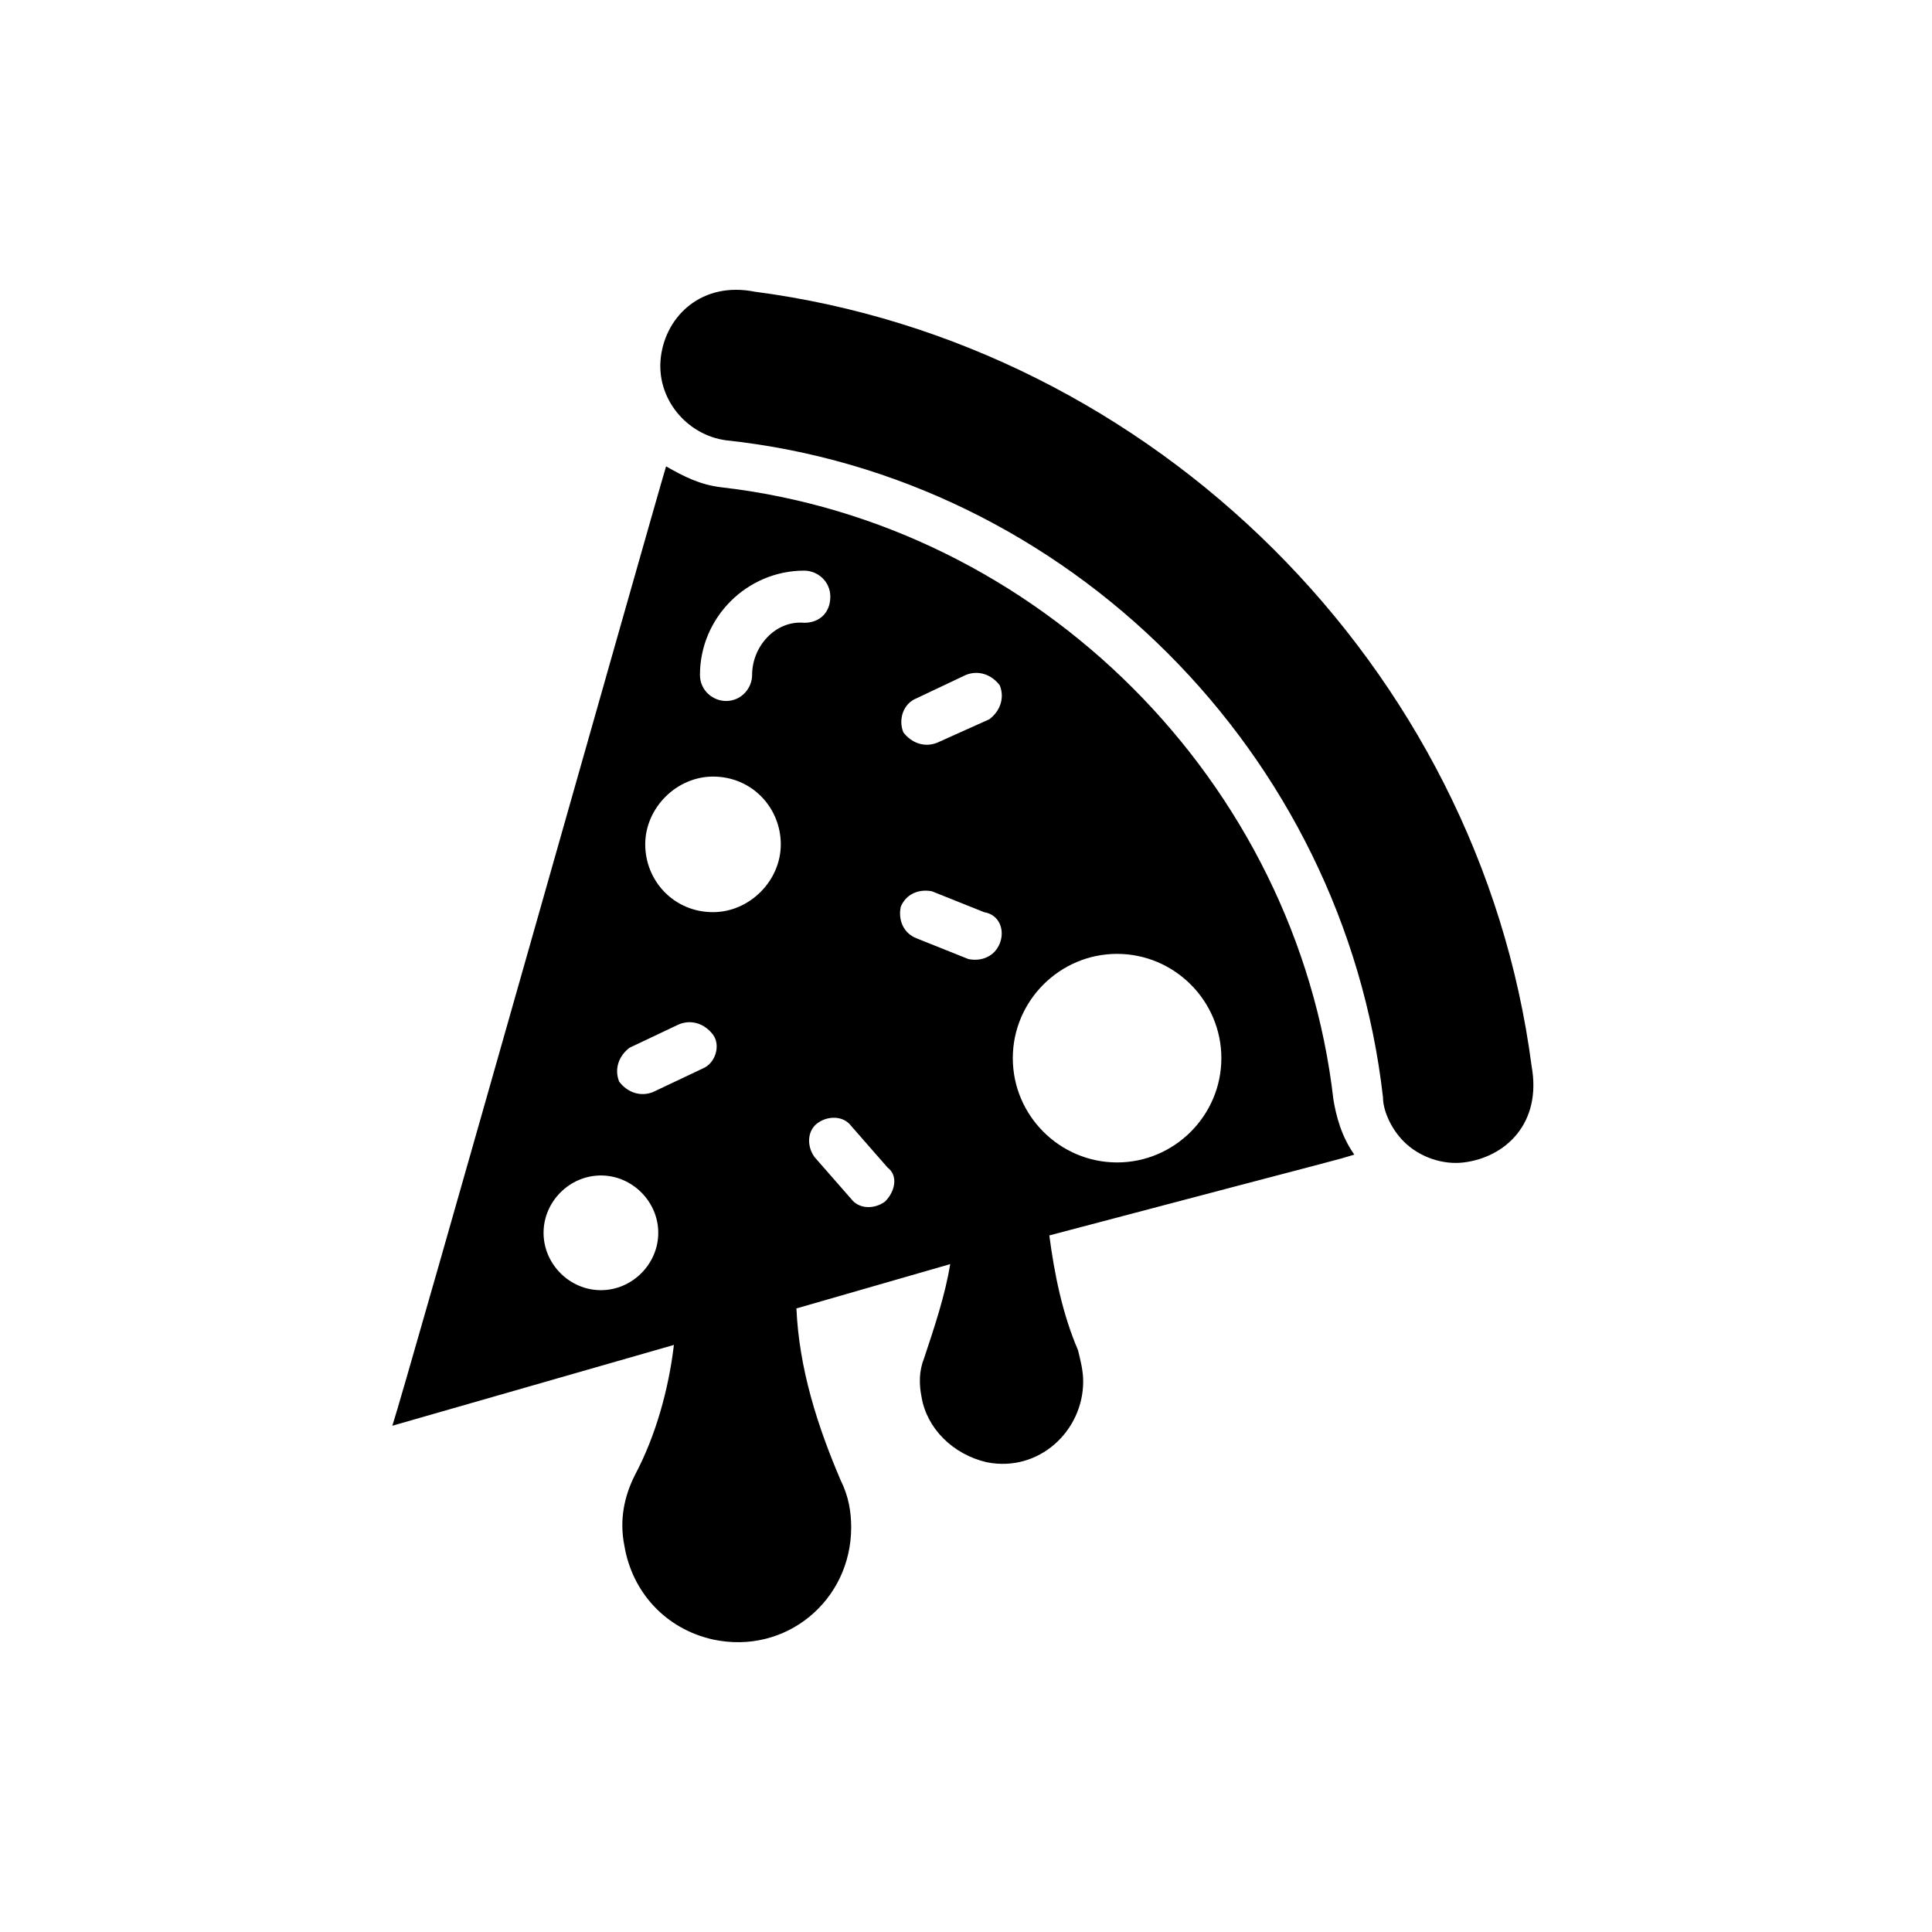 <svg width="200" height="200" viewBox="0 0 200 200" fill="none" xmlns="http://www.w3.org/2000/svg">
<path d="M158.549 110.347C153.152 69.057 119.419 35.595 78.129 30.197C72.731 29.117 68.953 32.626 68.413 36.944C67.873 41.262 71.112 45.04 75.159 45.58C110.513 49.358 139.119 77.964 143.166 113.588C143.166 114.937 143.975 116.827 145.325 118.177C146.944 119.796 149.373 120.605 151.533 120.336C155.85 119.796 159.629 116.287 158.549 110.349L158.549 110.347Z" fill="black"/>
<path d="M138.038 113.856C134.261 80.933 107.543 54.214 74.62 50.438C72.461 50.168 70.842 49.358 68.953 48.278C67.873 51.787 41.966 143.542 40.615 147.592L69.762 139.226C69.223 143.814 67.873 148.671 65.714 152.72C64.635 154.879 64.095 157.308 64.635 160.007C65.444 164.864 68.952 168.642 73.811 169.722C81.367 171.341 88.114 165.675 88.114 158.117C88.114 156.498 87.844 154.879 87.034 153.26C84.606 147.593 82.717 141.655 82.446 135.448L98.369 130.86C97.829 134.098 96.75 137.338 95.67 140.576C95.13 141.925 95.13 143.275 95.4 144.623C95.939 147.862 98.638 150.56 102.146 151.37C107.544 152.45 112.132 148.132 112.132 143.004C112.132 141.925 111.862 140.845 111.593 139.766C109.973 135.988 109.164 131.94 108.624 127.892C142.356 118.984 137.5 120.334 140.198 119.525C138.849 117.635 138.309 115.476 138.039 113.857L138.038 113.856ZM94.861 72.297L99.988 69.868C101.337 69.329 102.687 69.868 103.496 70.948C104.036 72.297 103.496 73.647 102.417 74.457L97.019 76.884C95.67 77.424 94.32 76.884 93.511 75.805C92.972 74.456 93.511 72.836 94.861 72.297L94.861 72.297ZM62.206 133.558C58.968 133.558 56.269 130.859 56.269 127.621C56.269 124.383 58.968 121.684 62.206 121.684C65.444 121.684 68.143 124.383 68.143 127.621C68.143 130.859 65.444 133.558 62.206 133.558ZM72.731 110.618L67.603 113.047C66.254 113.586 64.904 113.047 64.095 111.967C63.556 110.618 64.095 109.268 65.175 108.459L70.302 106.03C71.651 105.491 73.001 106.03 73.81 107.11C74.62 108.19 74.08 110.079 72.731 110.618ZM73.81 94.426C69.763 94.426 66.794 91.188 66.794 87.409C66.794 83.63 70.032 80.392 73.81 80.392C77.858 80.392 80.827 83.63 80.827 87.409C80.827 91.188 77.588 94.426 73.81 94.426ZM77.858 69.867C77.858 71.216 76.778 72.566 75.159 72.566C73.81 72.566 72.46 71.487 72.46 69.867C72.46 63.931 77.317 59.072 83.255 59.072C84.604 59.072 85.954 60.152 85.954 61.771C85.954 63.39 84.874 64.47 83.255 64.47C80.286 64.201 77.858 66.9 77.858 69.868L77.858 69.867ZM91.621 124.382C90.541 125.191 88.922 125.191 88.113 124.112L84.334 119.794C83.525 118.714 83.525 117.095 84.605 116.285C85.684 115.476 87.303 115.476 88.113 116.556L91.891 120.873C92.971 121.683 92.701 123.303 91.621 124.382ZM103.496 97.666C102.957 99.015 101.607 99.555 100.258 99.285L94.86 97.126C93.511 96.586 92.971 95.236 93.241 93.887C93.781 92.538 95.131 91.998 96.48 92.268L101.877 94.428C103.496 94.697 104.036 96.316 103.496 97.666ZM115.64 120.335C109.703 120.335 104.845 115.478 104.845 109.54C104.845 103.603 109.702 98.745 115.64 98.745C121.577 98.745 126.435 103.602 126.435 109.54C126.435 115.477 121.577 120.335 115.64 120.335V120.335Z" fill="black"/>
</svg>
